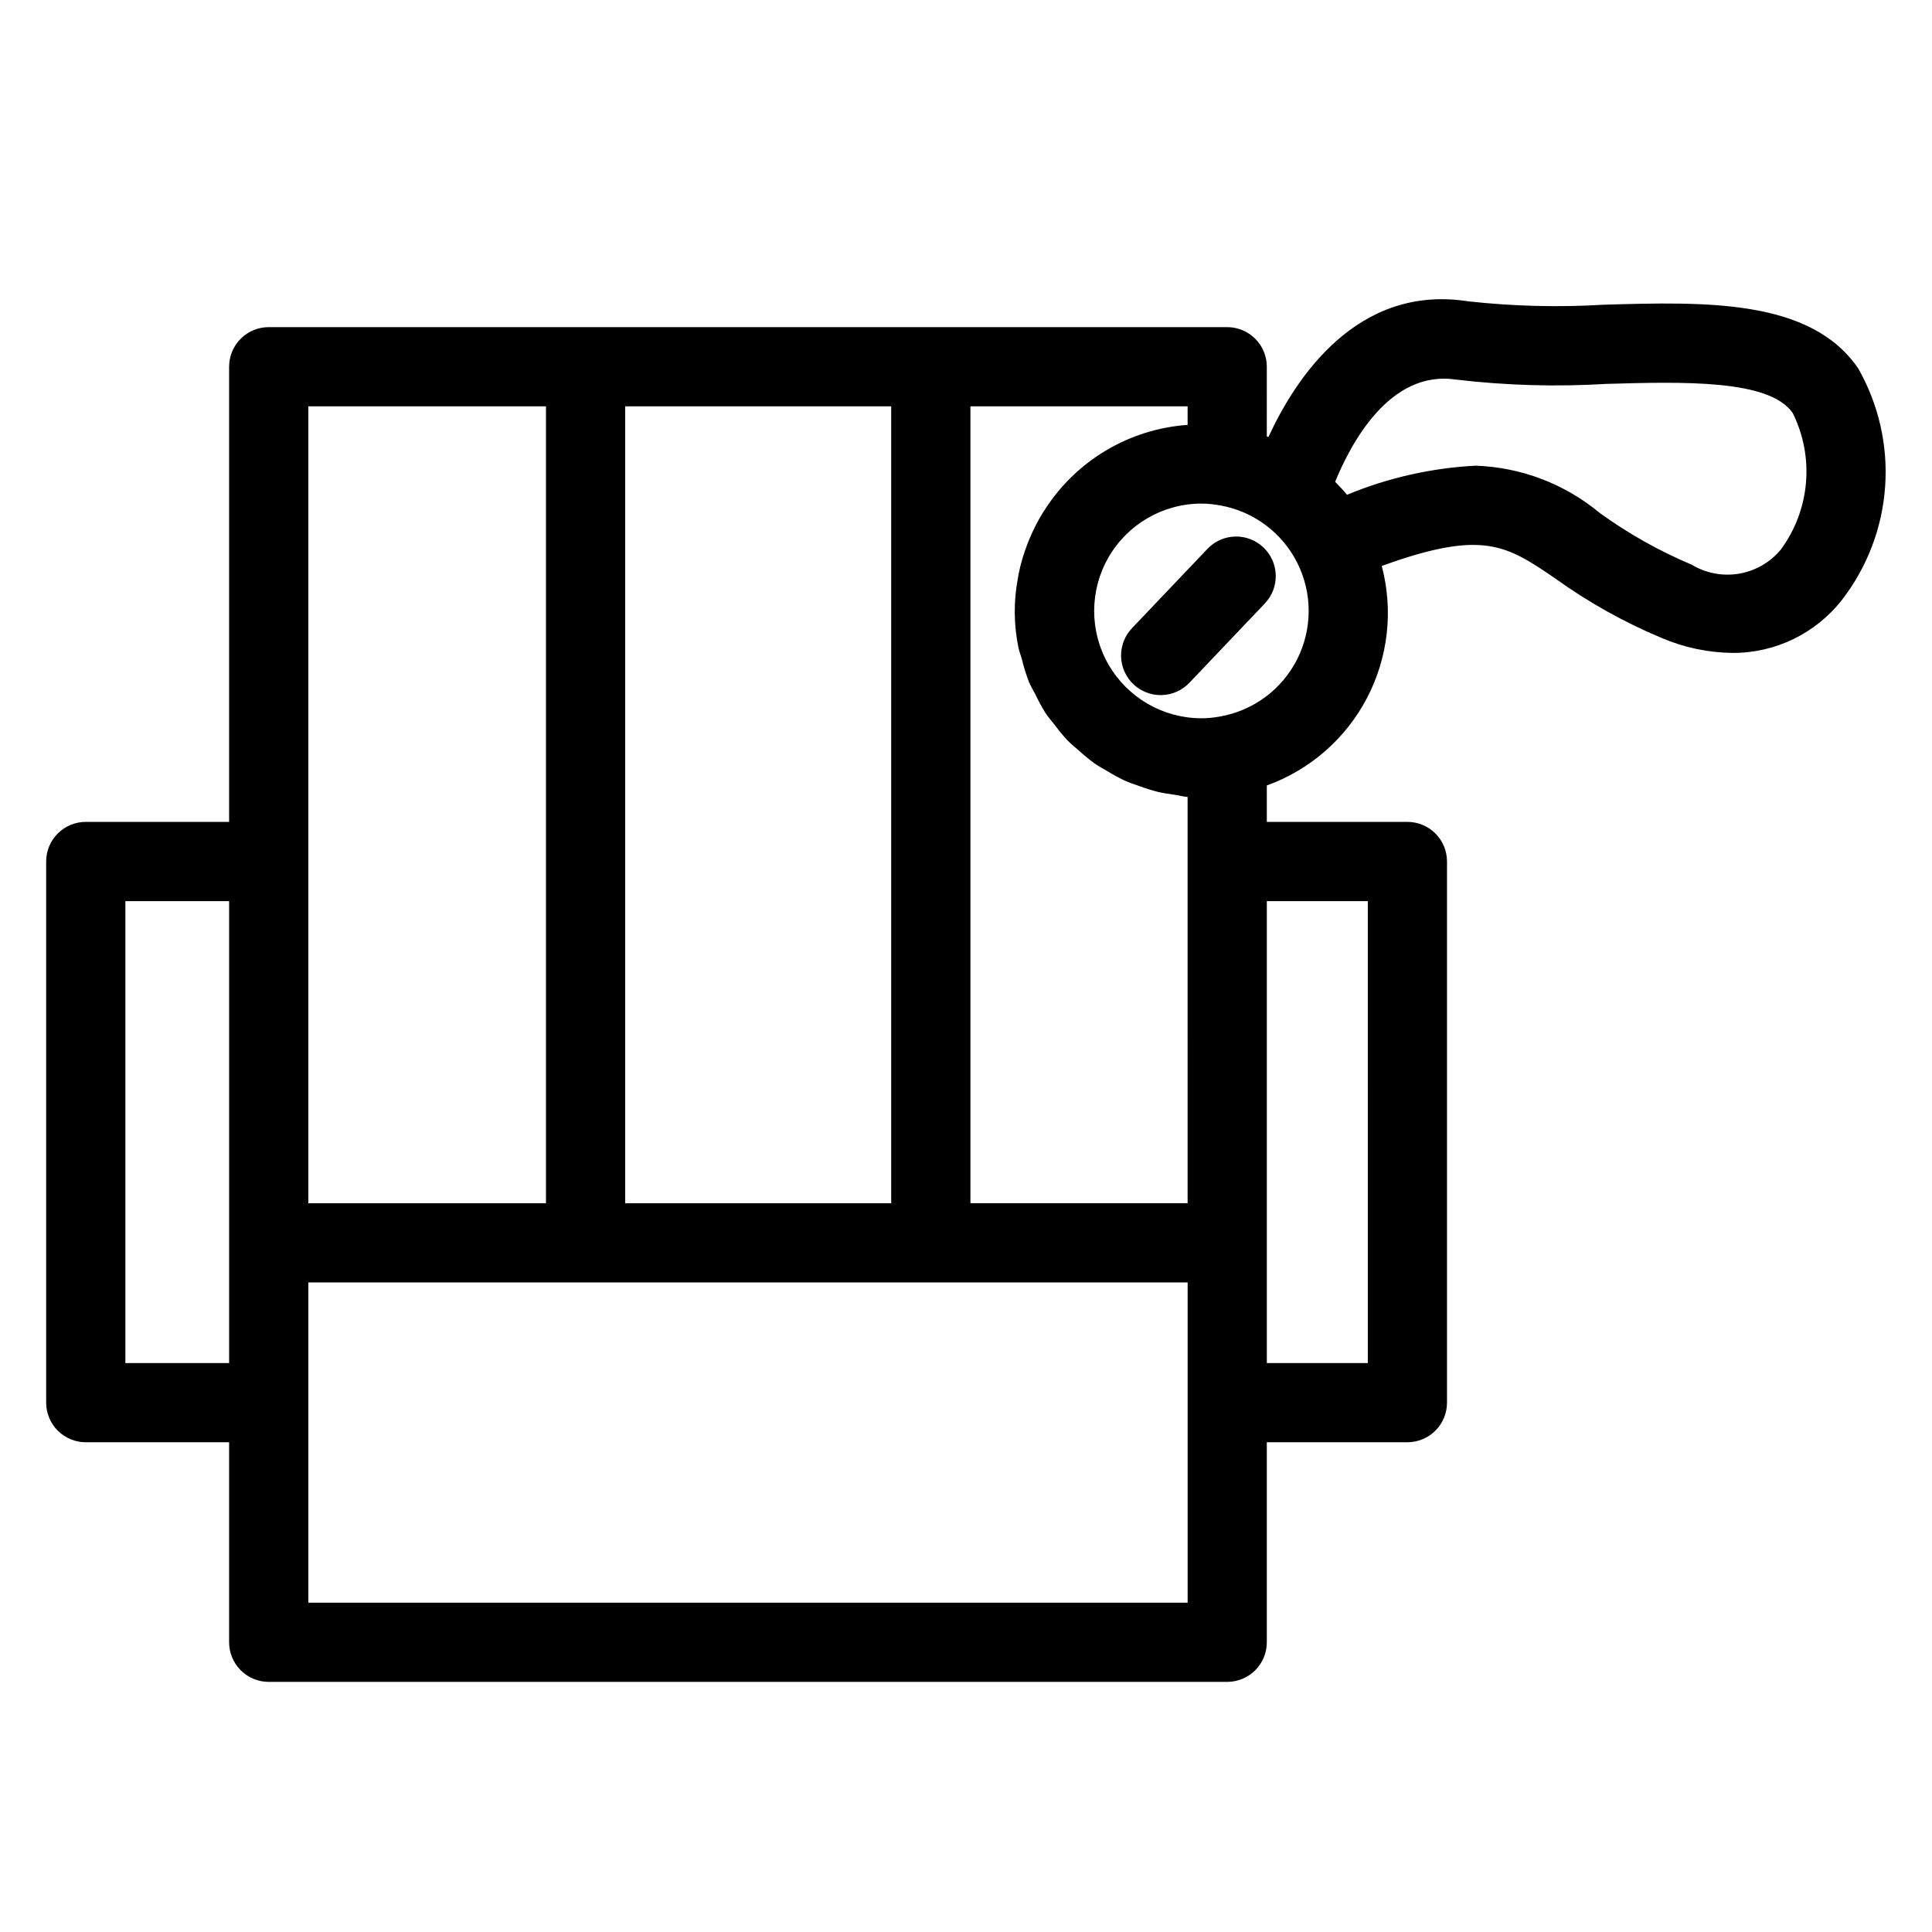 <?xml version="1.0" encoding="UTF-8"?>
<!-- Uploaded to: SVG Repo, www.svgrepo.com, Generator: SVG Repo Mixer Tools -->
<svg fill="#000000" width="800px" height="800px" version="1.1" viewBox="144 144 512 512" xmlns="http://www.w3.org/2000/svg">
 <g>
  <path d="m463.97 289.47-19.969 20.992c-1.926 2.016-2.969 4.715-2.902 7.504 0.066 2.785 1.238 5.434 3.258 7.356 2.019 1.918 4.723 2.957 7.512 2.883 2.785-0.074 5.43-1.254 7.348-3.281l19.969-20.992h-0.004c1.926-2.016 2.973-4.715 2.906-7.5-0.066-2.789-1.238-5.434-3.262-7.356-2.019-1.922-4.723-2.961-7.508-2.887-2.789 0.074-5.434 1.254-7.348 3.281z"/>
  <path d="m636.43 241.62c-12.598-18.449-40.438-17.648-67.312-16.871-12.008 0.727-24.051 0.426-36.008-0.891-29.453-4.629-45.742 20.297-52.973 35.969-0.148-0.055-0.273-0.145-0.422-0.199l0.004-18.438c0-2.785-1.105-5.453-3.074-7.422s-4.641-3.074-7.422-3.074h-254.01c-2.785 0-5.453 1.105-7.422 3.074s-3.074 4.637-3.074 7.422v120.62h-37.988c-2.781 0-5.453 1.105-7.422 3.074s-3.074 4.641-3.074 7.422v143.41c0 2.785 1.105 5.453 3.074 7.422s4.641 3.074 7.422 3.074h37.988v53.008c0 2.785 1.105 5.453 3.074 7.422s4.637 3.074 7.422 3.074h254.01c2.781 0 5.453-1.105 7.422-3.074s3.074-4.637 3.074-7.422v-53.008h37.258c2.781 0 5.453-1.105 7.422-3.074s3.074-4.637 3.074-7.422v-143.41c0-2.781-1.105-5.453-3.074-7.422s-4.641-3.074-7.422-3.074h-37.258v-9.652c11.43-4.129 20.902-12.391 26.539-23.16 5.641-10.77 7.039-23.262 3.918-35.008 26.746-9.691 32.965-5.578 45.977 3.309 8.77 6.305 18.227 11.594 28.188 15.766 5.93 2.531 12.297 3.879 18.746 3.965 11.402 0.07 22.184-5.176 29.164-14.195 6.648-8.656 10.59-19.086 11.336-29.977 0.742-10.891-1.746-21.762-7.156-31.242zm-177.7 14.977c-15.457 1.09-29.488 9.426-37.84 22.473-0.094 0.145-0.199 0.281-0.293 0.43h-0.004c-1.453 2.328-2.711 4.769-3.766 7.301-0.188 0.441-0.367 0.879-0.543 1.328h0.004c-0.98 2.523-1.754 5.125-2.305 7.773-0.09 0.441-0.148 0.887-0.227 1.332-1.164 6.086-1.113 12.344 0.148 18.41 0.211 1.047 0.621 2.008 0.898 3.027 0.496 2.059 1.129 4.086 1.887 6.066 0.477 1.145 1.133 2.176 1.688 3.277v-0.004c0.809 1.711 1.711 3.371 2.707 4.977 0.715 1.09 1.586 2.043 2.383 3.07 1.066 1.449 2.215 2.836 3.434 4.16 0.934 0.965 1.988 1.785 2.996 2.672h-0.004c1.289 1.184 2.641 2.301 4.051 3.34 1.125 0.797 2.336 1.441 3.527 2.141 1.473 0.906 2.996 1.734 4.559 2.481 1.289 0.586 2.637 1.02 3.984 1.496 1.621 0.602 3.277 1.117 4.957 1.539 1.43 0.34 2.894 0.531 4.367 0.742 1.141 0.164 2.227 0.492 3.387 0.578l0.004 107.66h-57.555v-211.18h57.555zm-149.05 206.27v-211.18h70.5v211.18zm-83.969-211.18h62.977v211.18h-62.977v-211.18zm-48.484 253.54v-122.42h27.492v122.42zm281.5 63.504h-233.01v-84.871h233.02v84.871zm47.754-185.92 0.004 122.42h-26.762v-122.42zm-39.188-48.93 0.004 0.004c-1.629 0.305-3.281 0.461-4.941 0.465-10.148-0.02-19.52-5.445-24.59-14.238-5.066-8.793-5.066-19.621 0-28.414 5.07-8.793 14.441-14.219 24.59-14.238 1.691 0.008 3.375 0.172 5.035 0.484 8.836 1.574 16.406 7.231 20.422 15.258 4.012 8.027 3.996 17.48-0.043 25.492-4.039 8.016-11.633 13.645-20.473 15.191zm148.64-44.25 0.004 0.004c-2.805 3.387-6.731 5.656-11.062 6.391-4.336 0.738-8.789-0.105-12.555-2.379-8.602-3.621-16.766-8.211-24.332-13.68-9.266-7.711-20.832-12.129-32.883-12.559-11.734 0.602-23.281 3.211-34.137 7.715-0.973-1.219-2.059-2.32-3.141-3.441 4.16-10.191 14.512-29.758 32.047-27.082l0.004-0.004c13.223 1.562 26.559 1.941 39.852 1.137 20.254-0.574 43.234-1.238 49.363 7.731 2.848 5.738 4.062 12.148 3.504 18.527-0.555 6.383-2.859 12.488-6.66 17.645z"/>
 </g>
</svg>